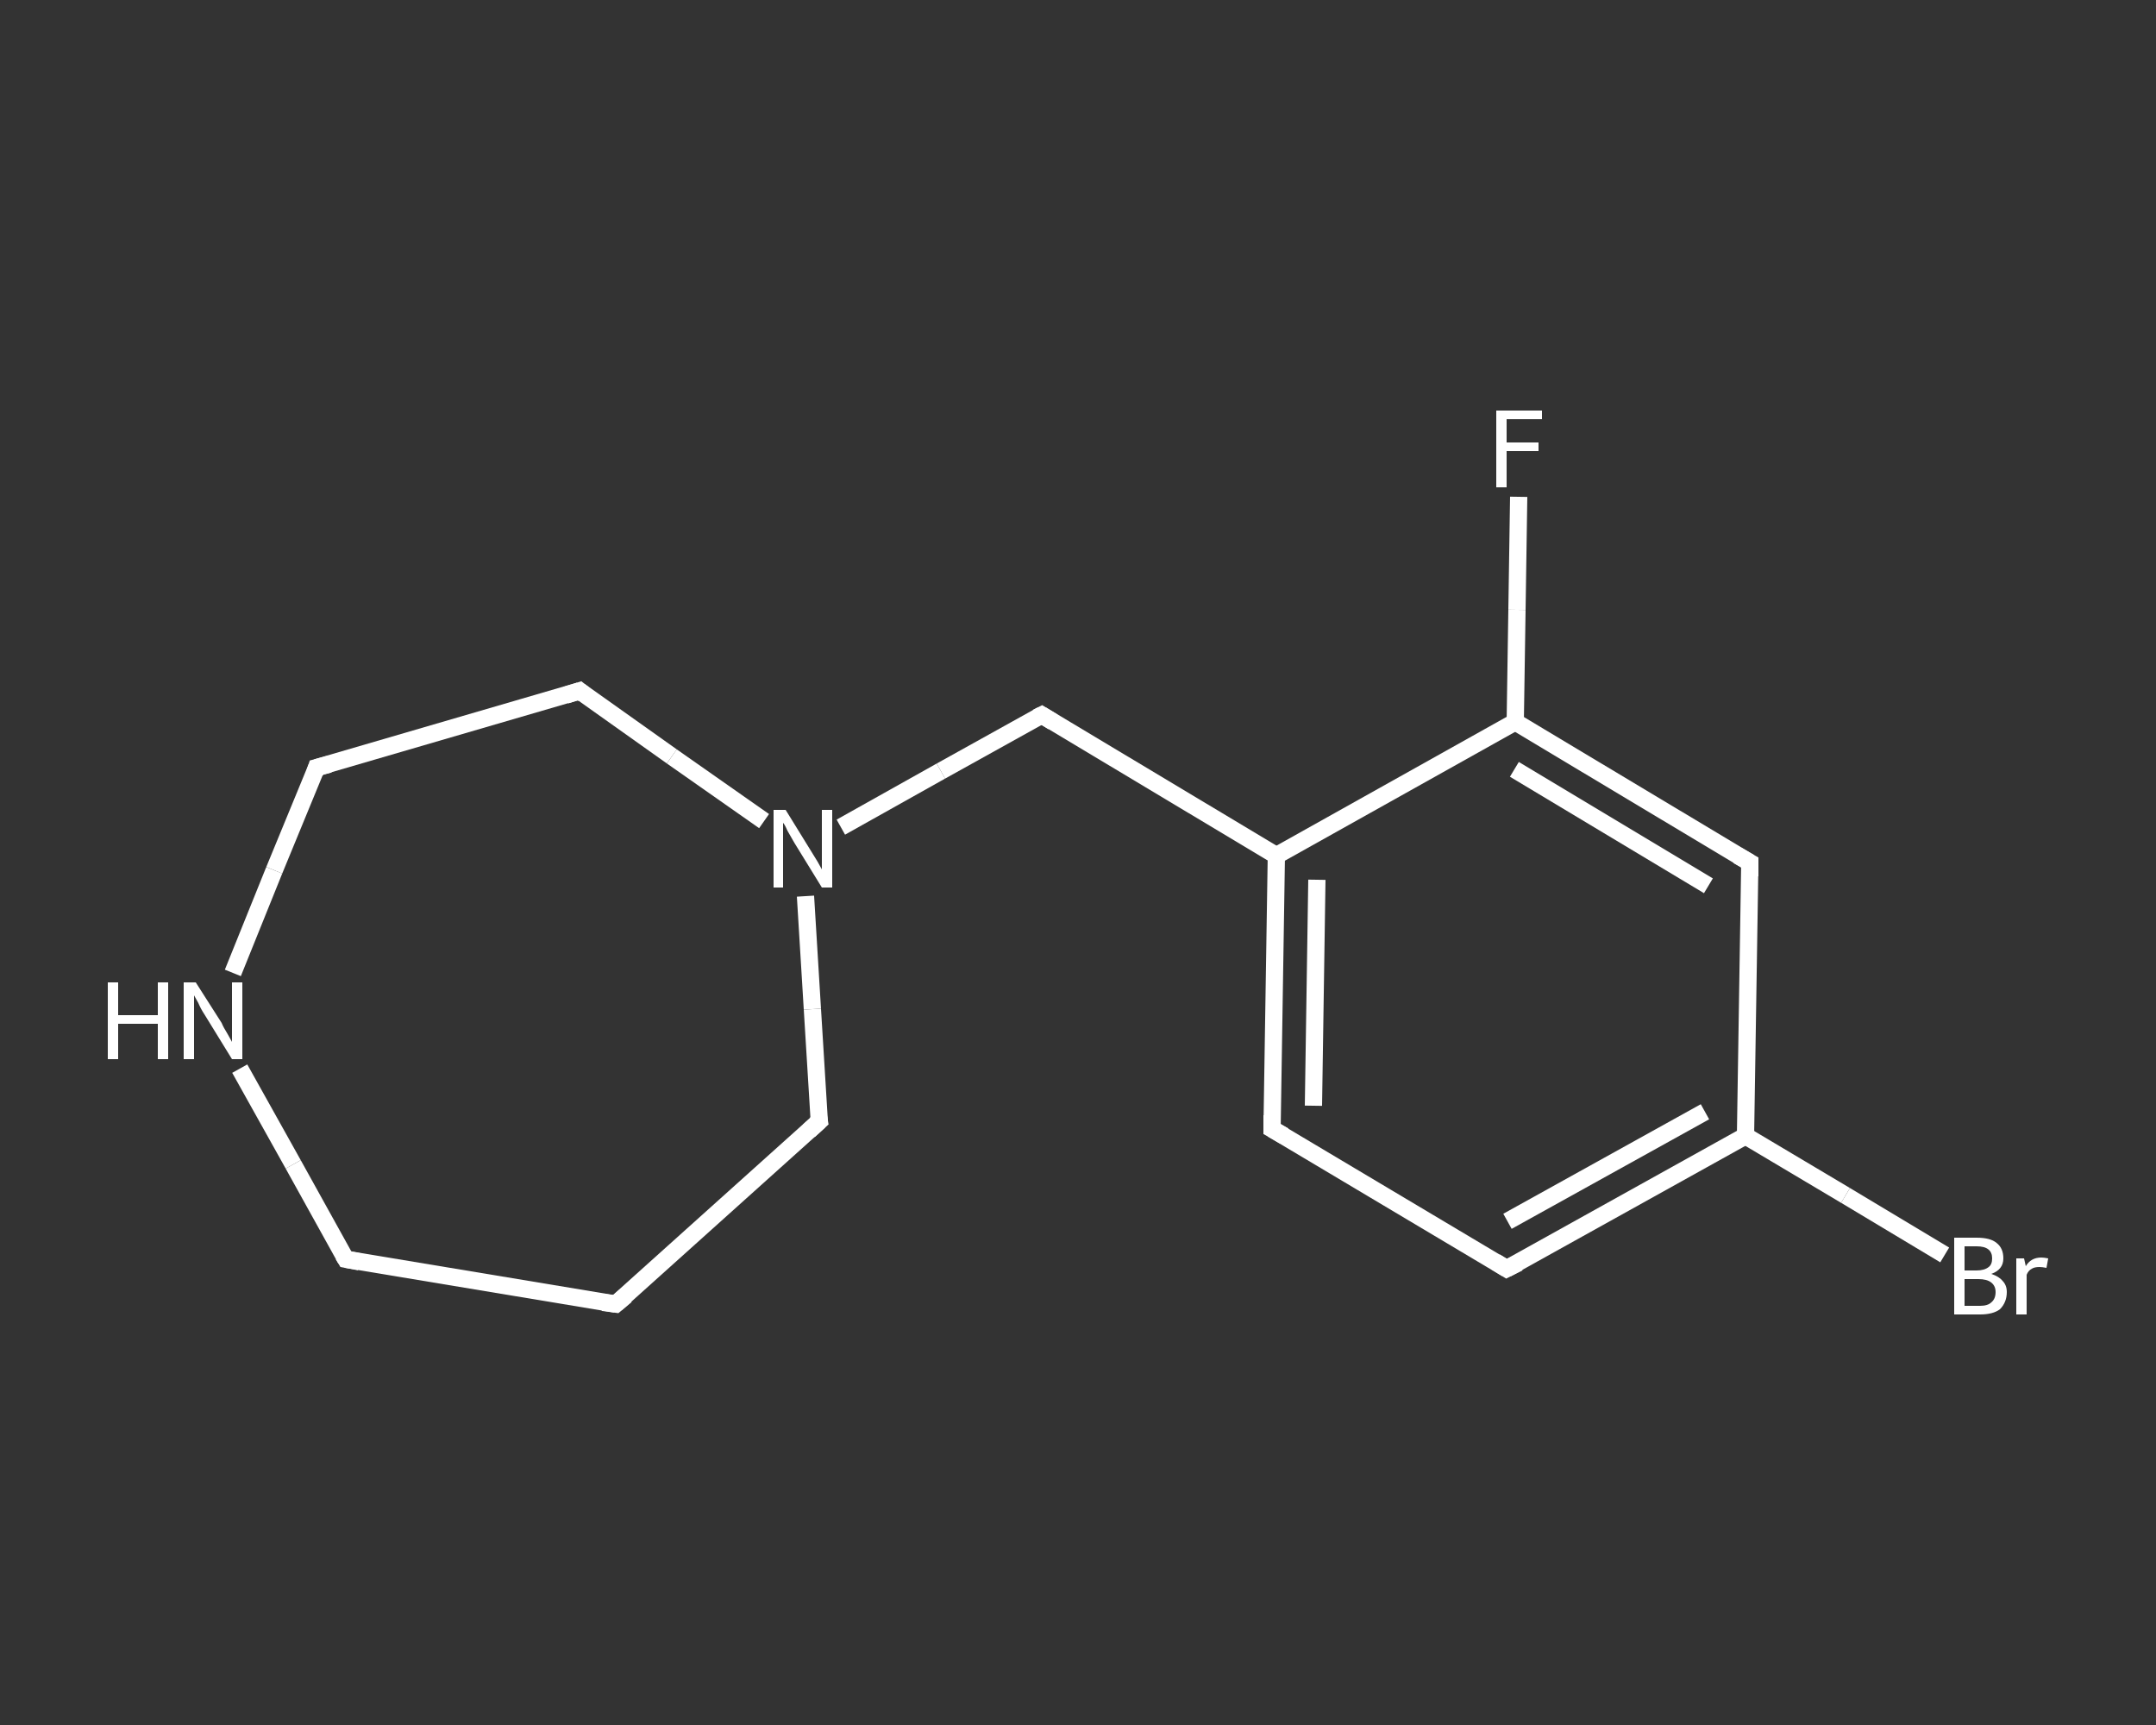 <?xml version='1.0' encoding='iso-8859-1'?>
<svg version='1.1' baseProfile='full'
              xmlns='http://www.w3.org/2000/svg'
                      xmlns:rdkit='http://www.rdkit.org/xml'
                      xmlns:xlink='http://www.w3.org/1999/xlink'
                  xml:space='preserve'
width='250px' height='200px' viewBox='0 0 250 200'>
<rect x="0" y="0" width="250" height="200" fill="#333333" stroke="none"/>
<!-- END OF HEADER -->
<rect style='opacity:1.0;fill:transparent;stroke:none' width='250.0' height='200.0' x='0.0' y='0.0'> </rect>
<path class='bond-0 atom-0 atom-1' d='M 176.1,57.6 L 175.9,70.7' style='fill:none;fill-rule:evenodd;stroke:#FFFFFF;stroke-width:2.0px;stroke-linecap:butt;stroke-linejoin:miter;stroke-opacity:1' />
<path class='bond-0 atom-0 atom-1' d='M 175.9,70.7 L 175.7,83.7' style='fill:none;fill-rule:evenodd;stroke:#FFFFFF;stroke-width:2.0px;stroke-linecap:butt;stroke-linejoin:miter;stroke-opacity:1' />
<path class='bond-1 atom-1 atom-2' d='M 175.7,83.7 L 202.9,100.0' style='fill:none;fill-rule:evenodd;stroke:#FFFFFF;stroke-width:2.0px;stroke-linecap:butt;stroke-linejoin:miter;stroke-opacity:1' />
<path class='bond-1 atom-1 atom-2' d='M 175.6,89.2 L 198.1,102.7' style='fill:none;fill-rule:evenodd;stroke:#FFFFFF;stroke-width:2.0px;stroke-linecap:butt;stroke-linejoin:miter;stroke-opacity:1' />
<path class='bond-2 atom-2 atom-3' d='M 202.9,100.0 L 202.4,131.7' style='fill:none;fill-rule:evenodd;stroke:#FFFFFF;stroke-width:2.0px;stroke-linecap:butt;stroke-linejoin:miter;stroke-opacity:1' />
<path class='bond-3 atom-3 atom-4' d='M 202.4,131.7 L 214.0,138.6' style='fill:none;fill-rule:evenodd;stroke:#FFFFFF;stroke-width:2.0px;stroke-linecap:butt;stroke-linejoin:miter;stroke-opacity:1' />
<path class='bond-3 atom-3 atom-4' d='M 214.0,138.6 L 225.5,145.5' style='fill:none;fill-rule:evenodd;stroke:#FFFFFF;stroke-width:2.0px;stroke-linecap:butt;stroke-linejoin:miter;stroke-opacity:1' />
<path class='bond-4 atom-3 atom-5' d='M 202.4,131.7 L 174.7,147.1' style='fill:none;fill-rule:evenodd;stroke:#FFFFFF;stroke-width:2.0px;stroke-linecap:butt;stroke-linejoin:miter;stroke-opacity:1' />
<path class='bond-4 atom-3 atom-5' d='M 197.7,128.9 L 174.8,141.6' style='fill:none;fill-rule:evenodd;stroke:#FFFFFF;stroke-width:2.0px;stroke-linecap:butt;stroke-linejoin:miter;stroke-opacity:1' />
<path class='bond-5 atom-5 atom-6' d='M 174.7,147.1 L 147.5,130.9' style='fill:none;fill-rule:evenodd;stroke:#FFFFFF;stroke-width:2.0px;stroke-linecap:butt;stroke-linejoin:miter;stroke-opacity:1' />
<path class='bond-6 atom-6 atom-7' d='M 147.5,130.9 L 148.0,99.2' style='fill:none;fill-rule:evenodd;stroke:#FFFFFF;stroke-width:2.0px;stroke-linecap:butt;stroke-linejoin:miter;stroke-opacity:1' />
<path class='bond-6 atom-6 atom-7' d='M 152.3,128.2 L 152.7,102.0' style='fill:none;fill-rule:evenodd;stroke:#FFFFFF;stroke-width:2.0px;stroke-linecap:butt;stroke-linejoin:miter;stroke-opacity:1' />
<path class='bond-7 atom-7 atom-8' d='M 148.0,99.2 L 120.8,82.9' style='fill:none;fill-rule:evenodd;stroke:#FFFFFF;stroke-width:2.0px;stroke-linecap:butt;stroke-linejoin:miter;stroke-opacity:1' />
<path class='bond-8 atom-8 atom-9' d='M 120.8,82.9 L 109.1,89.4' style='fill:none;fill-rule:evenodd;stroke:#FFFFFF;stroke-width:2.0px;stroke-linecap:butt;stroke-linejoin:miter;stroke-opacity:1' />
<path class='bond-8 atom-8 atom-9' d='M 109.1,89.4 L 97.5,95.9' style='fill:none;fill-rule:evenodd;stroke:#FFFFFF;stroke-width:2.0px;stroke-linecap:butt;stroke-linejoin:miter;stroke-opacity:1' />
<path class='bond-9 atom-9 atom-10' d='M 93.4,103.9 L 94.2,117.0' style='fill:none;fill-rule:evenodd;stroke:#FFFFFF;stroke-width:2.0px;stroke-linecap:butt;stroke-linejoin:miter;stroke-opacity:1' />
<path class='bond-9 atom-9 atom-10' d='M 94.2,117.0 L 95.0,130.0' style='fill:none;fill-rule:evenodd;stroke:#FFFFFF;stroke-width:2.0px;stroke-linecap:butt;stroke-linejoin:miter;stroke-opacity:1' />
<path class='bond-10 atom-10 atom-11' d='M 95.0,130.0 L 71.4,151.2' style='fill:none;fill-rule:evenodd;stroke:#FFFFFF;stroke-width:2.0px;stroke-linecap:butt;stroke-linejoin:miter;stroke-opacity:1' />
<path class='bond-11 atom-11 atom-12' d='M 71.4,151.2 L 40.1,146.0' style='fill:none;fill-rule:evenodd;stroke:#FFFFFF;stroke-width:2.0px;stroke-linecap:butt;stroke-linejoin:miter;stroke-opacity:1' />
<path class='bond-12 atom-12 atom-13' d='M 40.1,146.0 L 34.0,135.0' style='fill:none;fill-rule:evenodd;stroke:#FFFFFF;stroke-width:2.0px;stroke-linecap:butt;stroke-linejoin:miter;stroke-opacity:1' />
<path class='bond-12 atom-12 atom-13' d='M 34.0,135.0 L 27.8,123.9' style='fill:none;fill-rule:evenodd;stroke:#FFFFFF;stroke-width:2.0px;stroke-linecap:butt;stroke-linejoin:miter;stroke-opacity:1' />
<path class='bond-13 atom-13 atom-14' d='M 27.0,112.8 L 31.8,100.9' style='fill:none;fill-rule:evenodd;stroke:#FFFFFF;stroke-width:2.0px;stroke-linecap:butt;stroke-linejoin:miter;stroke-opacity:1' />
<path class='bond-13 atom-13 atom-14' d='M 31.8,100.9 L 36.7,89.0' style='fill:none;fill-rule:evenodd;stroke:#FFFFFF;stroke-width:2.0px;stroke-linecap:butt;stroke-linejoin:miter;stroke-opacity:1' />
<path class='bond-14 atom-14 atom-15' d='M 36.7,89.0 L 67.2,80.1' style='fill:none;fill-rule:evenodd;stroke:#FFFFFF;stroke-width:2.0px;stroke-linecap:butt;stroke-linejoin:miter;stroke-opacity:1' />
<path class='bond-15 atom-7 atom-1' d='M 148.0,99.2 L 175.7,83.7' style='fill:none;fill-rule:evenodd;stroke:#FFFFFF;stroke-width:2.0px;stroke-linecap:butt;stroke-linejoin:miter;stroke-opacity:1' />
<path class='bond-16 atom-15 atom-9' d='M 67.2,80.1 L 77.9,87.7' style='fill:none;fill-rule:evenodd;stroke:#FFFFFF;stroke-width:2.0px;stroke-linecap:butt;stroke-linejoin:miter;stroke-opacity:1' />
<path class='bond-16 atom-15 atom-9' d='M 77.9,87.7 L 88.6,95.2' style='fill:none;fill-rule:evenodd;stroke:#FFFFFF;stroke-width:2.0px;stroke-linecap:butt;stroke-linejoin:miter;stroke-opacity:1' />
<path d='M 201.5,99.2 L 202.9,100.0 L 202.9,101.6' style='fill:none;stroke:#FFFFFF;stroke-width:2.0px;stroke-linecap:butt;stroke-linejoin:miter;stroke-opacity:1;' />
<path d='M 176.1,146.4 L 174.7,147.1 L 173.4,146.3' style='fill:none;stroke:#FFFFFF;stroke-width:2.0px;stroke-linecap:butt;stroke-linejoin:miter;stroke-opacity:1;' />
<path d='M 148.9,131.7 L 147.5,130.9 L 147.5,129.3' style='fill:none;stroke:#FFFFFF;stroke-width:2.0px;stroke-linecap:butt;stroke-linejoin:miter;stroke-opacity:1;' />
<path d='M 122.1,83.7 L 120.8,82.9 L 120.2,83.2' style='fill:none;stroke:#FFFFFF;stroke-width:2.0px;stroke-linecap:butt;stroke-linejoin:miter;stroke-opacity:1;' />
<path d='M 94.9,129.4 L 95.0,130.0 L 93.8,131.1' style='fill:none;stroke:#FFFFFF;stroke-width:2.0px;stroke-linecap:butt;stroke-linejoin:miter;stroke-opacity:1;' />
<path d='M 72.6,150.2 L 71.4,151.2 L 69.9,151.0' style='fill:none;stroke:#FFFFFF;stroke-width:2.0px;stroke-linecap:butt;stroke-linejoin:miter;stroke-opacity:1;' />
<path d='M 41.7,146.3 L 40.1,146.0 L 39.8,145.5' style='fill:none;stroke:#FFFFFF;stroke-width:2.0px;stroke-linecap:butt;stroke-linejoin:miter;stroke-opacity:1;' />
<path d='M 36.5,89.6 L 36.7,89.0 L 38.2,88.6' style='fill:none;stroke:#FFFFFF;stroke-width:2.0px;stroke-linecap:butt;stroke-linejoin:miter;stroke-opacity:1;' />
<path d='M 65.6,80.6 L 67.2,80.1 L 67.7,80.5' style='fill:none;stroke:#FFFFFF;stroke-width:2.0px;stroke-linecap:butt;stroke-linejoin:miter;stroke-opacity:1;' />
<path class='atom-0' d='M 173.5 47.6
L 178.8 47.6
L 178.8 48.6
L 174.7 48.6
L 174.7 51.3
L 178.4 51.3
L 178.4 52.3
L 174.7 52.3
L 174.7 56.5
L 173.5 56.5
L 173.5 47.6
' fill='#FFFFFF'/>
<path class='atom-4' d='M 230.9 147.7
Q 231.8 148.0, 232.2 148.5
Q 232.7 149.0, 232.7 149.8
Q 232.7 151.0, 231.9 151.8
Q 231.1 152.4, 229.6 152.4
L 226.6 152.4
L 226.6 143.5
L 229.2 143.5
Q 230.8 143.5, 231.5 144.1
Q 232.3 144.7, 232.3 145.9
Q 232.3 147.2, 230.9 147.7
M 227.8 144.5
L 227.8 147.3
L 229.2 147.3
Q 230.1 147.3, 230.6 146.9
Q 231.0 146.6, 231.0 145.9
Q 231.0 144.5, 229.2 144.5
L 227.8 144.5
M 229.6 151.4
Q 230.5 151.4, 230.9 151.0
Q 231.4 150.6, 231.4 149.8
Q 231.4 149.1, 230.9 148.7
Q 230.4 148.3, 229.4 148.3
L 227.8 148.3
L 227.8 151.4
L 229.6 151.4
' fill='#FFFFFF'/>
<path class='atom-4' d='M 234.7 145.9
L 234.9 146.8
Q 235.5 145.8, 236.7 145.8
Q 237.0 145.8, 237.5 145.9
L 237.3 147.0
Q 236.8 146.9, 236.5 146.9
Q 235.9 146.9, 235.6 147.1
Q 235.2 147.3, 235.0 147.8
L 235.0 152.4
L 233.8 152.4
L 233.8 145.9
L 234.7 145.9
' fill='#FFFFFF'/>
<path class='atom-9' d='M 91.1 93.9
L 94.0 98.6
Q 94.3 99.1, 94.8 99.9
Q 95.3 100.8, 95.3 100.8
L 95.3 93.9
L 96.5 93.9
L 96.5 102.9
L 95.3 102.9
L 92.1 97.7
Q 91.7 97.0, 91.3 96.3
Q 91.0 95.6, 90.8 95.4
L 90.8 102.9
L 89.7 102.9
L 89.7 93.9
L 91.1 93.9
' fill='#FFFFFF'/>
<path class='atom-13' d='M 12.5 113.9
L 13.7 113.9
L 13.7 117.7
L 18.3 117.7
L 18.3 113.9
L 19.5 113.9
L 19.5 122.8
L 18.3 122.8
L 18.3 118.7
L 13.7 118.7
L 13.7 122.8
L 12.5 122.8
L 12.5 113.9
' fill='#FFFFFF'/>
<path class='atom-13' d='M 22.7 113.9
L 25.7 118.6
Q 25.9 119.1, 26.4 119.9
Q 26.9 120.8, 26.9 120.8
L 26.9 113.9
L 28.1 113.9
L 28.1 122.8
L 26.9 122.8
L 23.7 117.6
Q 23.3 117.0, 23.0 116.3
Q 22.6 115.6, 22.5 115.4
L 22.5 122.8
L 21.3 122.8
L 21.3 113.9
L 22.7 113.9
' fill='#FFFFFF'/>
</svg>
